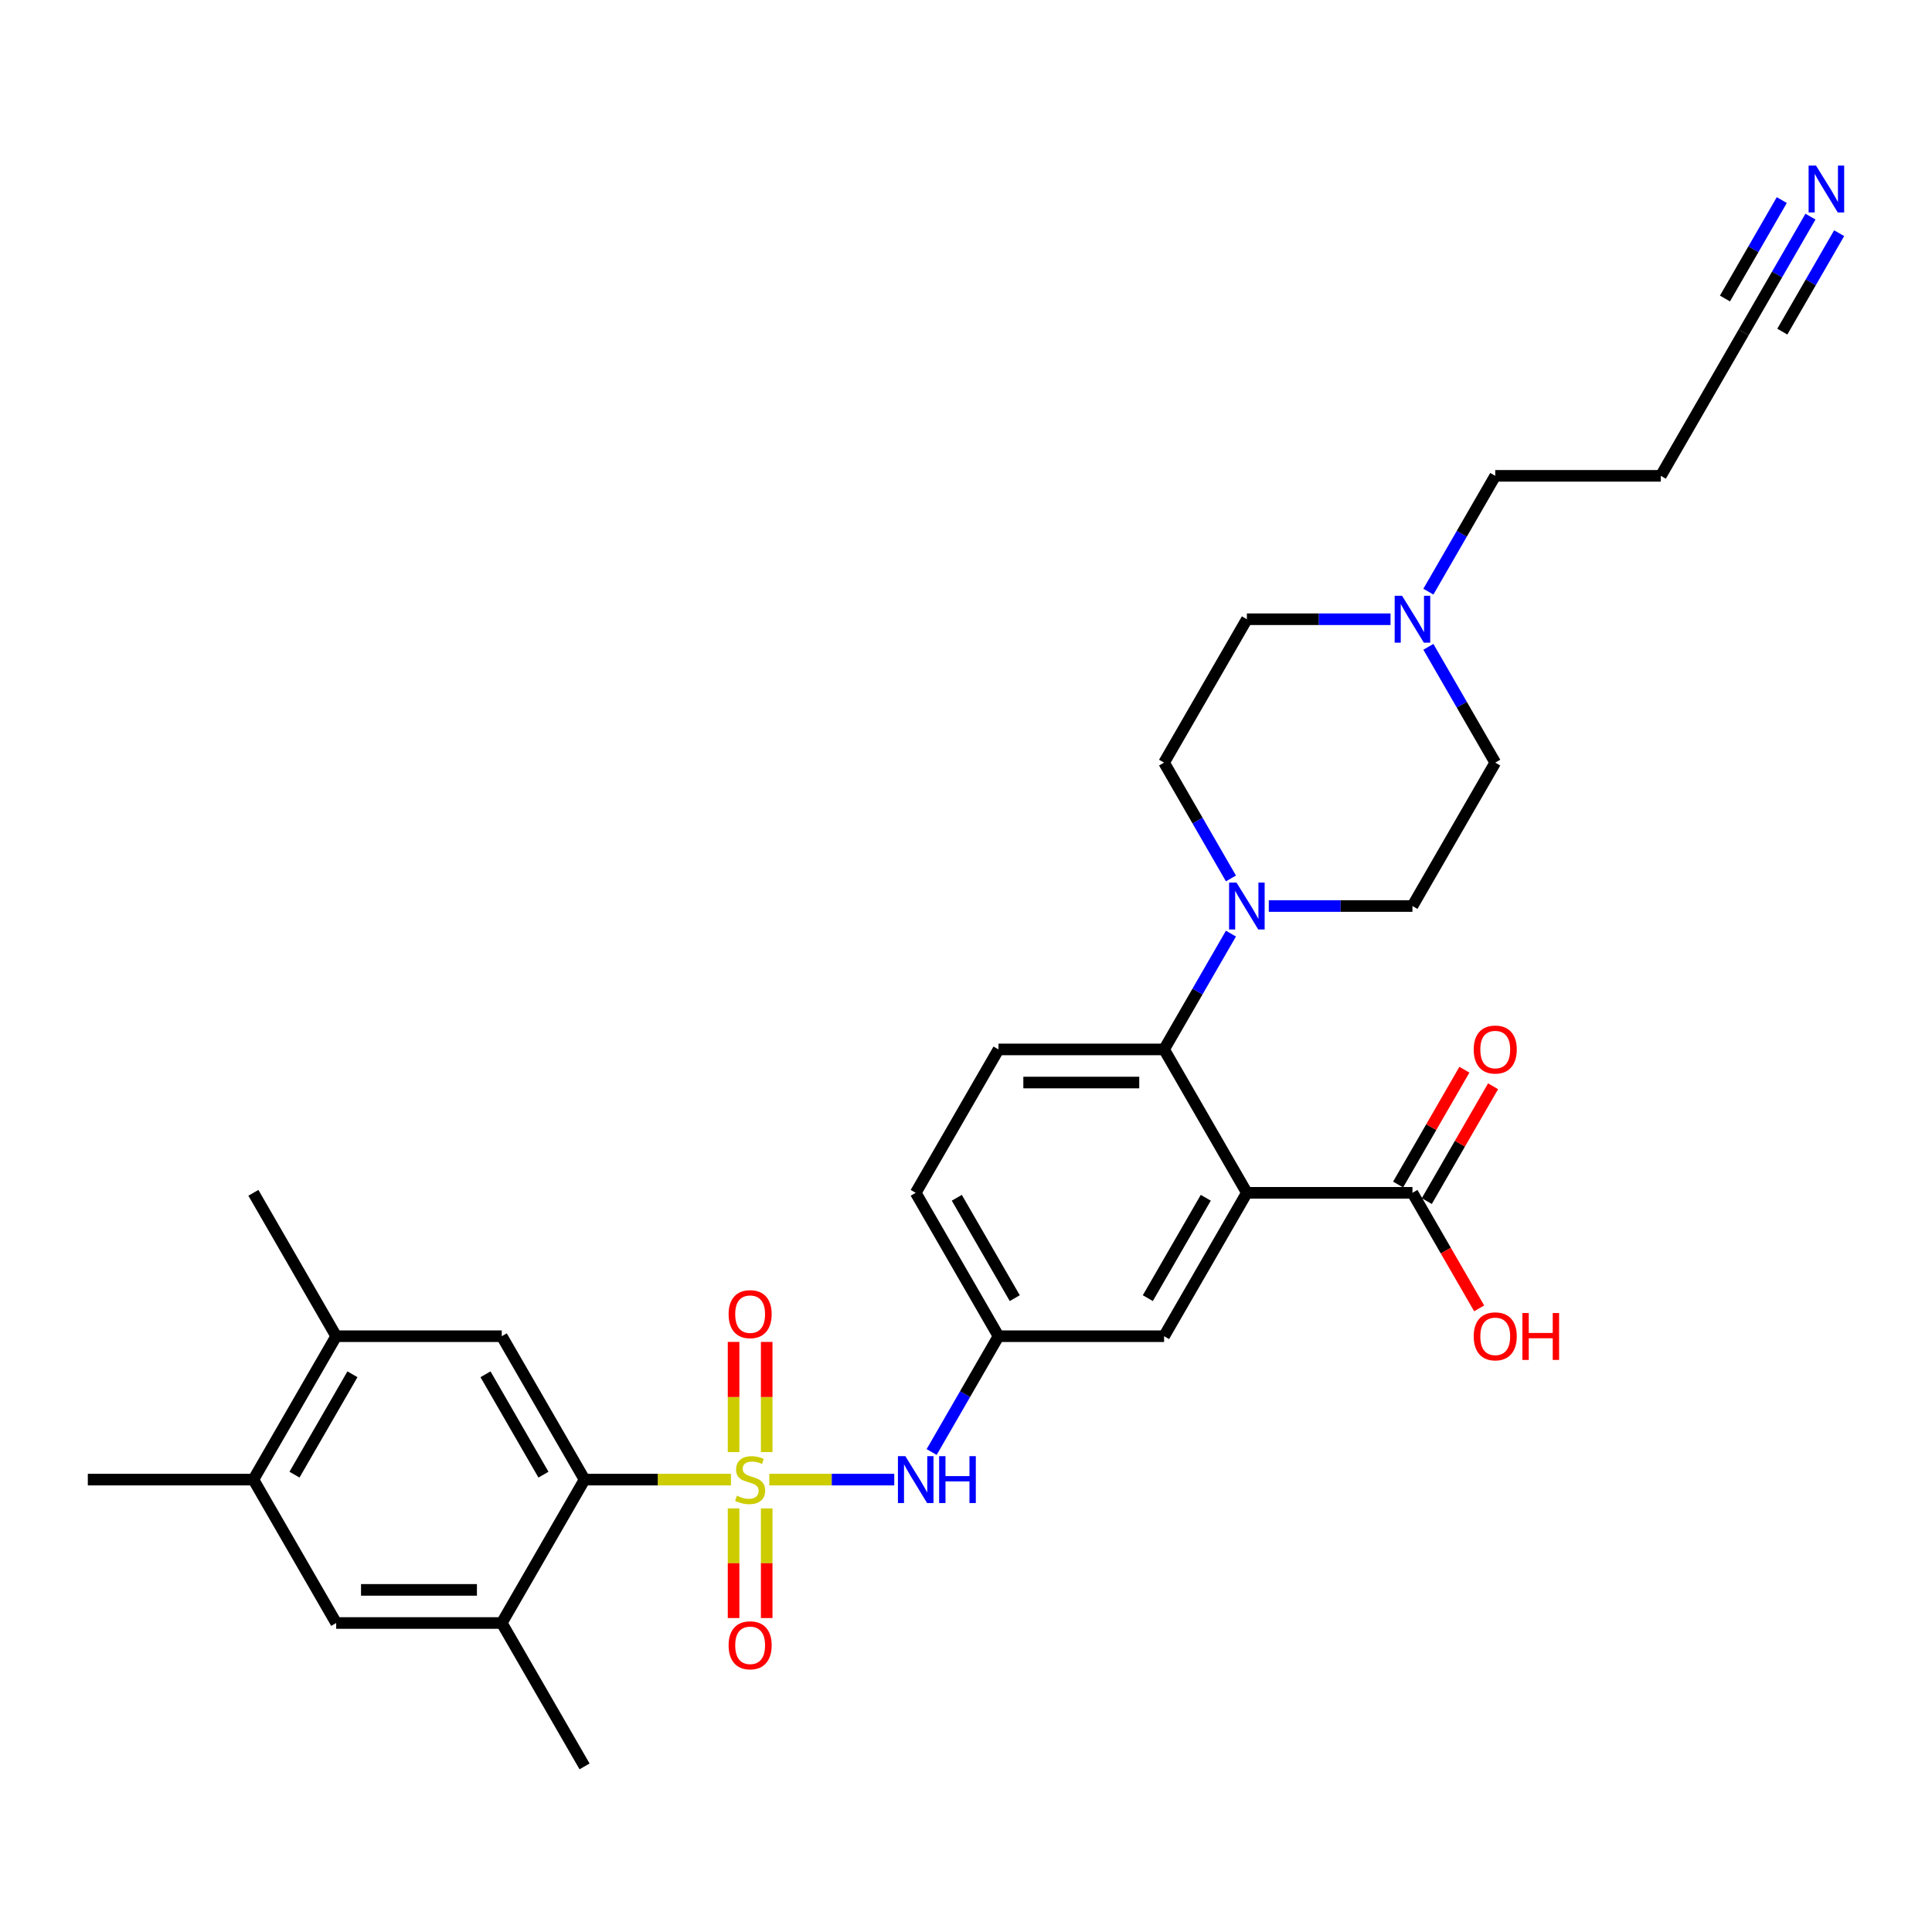 <?xml version='1.0' encoding='iso-8859-1'?>
<svg version='1.1' baseProfile='full'
              xmlns='http://www.w3.org/2000/svg'
                      xmlns:rdkit='http://www.rdkit.org/xml'
                      xmlns:xlink='http://www.w3.org/1999/xlink'
                  xml:space='preserve'
width='1000px' height='1000px' viewBox='0 0 1000 1000'>
<!-- END OF HEADER -->
<rect style='opacity:1.0;fill:#FFFFFF;stroke:none' width='1000' height='1000' x='0' y='0'> </rect>
<path class='bond-1' d='M 378.344,765.843 L 340.454,765.843' style='fill:none;fill-rule:evenodd;stroke:#CCCC00;stroke-width:6px;stroke-linecap:butt;stroke-linejoin:miter;stroke-opacity:1' />
<path class='bond-1' d='M 340.454,765.843 L 302.565,765.843' style='fill:none;fill-rule:evenodd;stroke:#000000;stroke-width:6px;stroke-linecap:butt;stroke-linejoin:miter;stroke-opacity:1' />
<path class='bond-4' d='M 398.193,765.843 L 430.533,765.843' style='fill:none;fill-rule:evenodd;stroke:#CCCC00;stroke-width:6px;stroke-linecap:butt;stroke-linejoin:miter;stroke-opacity:1' />
<path class='bond-4' d='M 430.533,765.843 L 462.873,765.843' style='fill:none;fill-rule:evenodd;stroke:#0000FF;stroke-width:6px;stroke-linecap:butt;stroke-linejoin:miter;stroke-opacity:1' />
<path class='bond-9' d='M 396.839,751.599 L 396.839,723.087' style='fill:none;fill-rule:evenodd;stroke:#CCCC00;stroke-width:6px;stroke-linecap:butt;stroke-linejoin:miter;stroke-opacity:1' />
<path class='bond-9' d='M 396.839,723.087 L 396.839,694.575' style='fill:none;fill-rule:evenodd;stroke:#FF0000;stroke-width:6px;stroke-linecap:butt;stroke-linejoin:miter;stroke-opacity:1' />
<path class='bond-9' d='M 379.698,751.599 L 379.698,723.087' style='fill:none;fill-rule:evenodd;stroke:#CCCC00;stroke-width:6px;stroke-linecap:butt;stroke-linejoin:miter;stroke-opacity:1' />
<path class='bond-9' d='M 379.698,723.087 L 379.698,694.575' style='fill:none;fill-rule:evenodd;stroke:#FF0000;stroke-width:6px;stroke-linecap:butt;stroke-linejoin:miter;stroke-opacity:1' />
<path class='bond-10' d='M 379.698,780.738 L 379.698,809.121' style='fill:none;fill-rule:evenodd;stroke:#CCCC00;stroke-width:6px;stroke-linecap:butt;stroke-linejoin:miter;stroke-opacity:1' />
<path class='bond-10' d='M 379.698,809.121 L 379.698,837.503' style='fill:none;fill-rule:evenodd;stroke:#FF0000;stroke-width:6px;stroke-linecap:butt;stroke-linejoin:miter;stroke-opacity:1' />
<path class='bond-10' d='M 396.839,780.738 L 396.839,809.121' style='fill:none;fill-rule:evenodd;stroke:#CCCC00;stroke-width:6px;stroke-linecap:butt;stroke-linejoin:miter;stroke-opacity:1' />
<path class='bond-10' d='M 396.839,809.121 L 396.839,837.503' style='fill:none;fill-rule:evenodd;stroke:#FF0000;stroke-width:6px;stroke-linecap:butt;stroke-linejoin:miter;stroke-opacity:1' />
<path class='bond-0' d='M 645.379,617.4 L 602.527,691.621' style='fill:none;fill-rule:evenodd;stroke:#000000;stroke-width:6px;stroke-linecap:butt;stroke-linejoin:miter;stroke-opacity:1' />
<path class='bond-0' d='M 624.107,619.963 L 594.111,671.918' style='fill:none;fill-rule:evenodd;stroke:#000000;stroke-width:6px;stroke-linecap:butt;stroke-linejoin:miter;stroke-opacity:1' />
<path class='bond-5' d='M 645.379,617.4 L 731.082,617.4' style='fill:none;fill-rule:evenodd;stroke:#000000;stroke-width:6px;stroke-linecap:butt;stroke-linejoin:miter;stroke-opacity:1' />
<path class='bond-32' d='M 645.379,617.4 L 602.527,543.178' style='fill:none;fill-rule:evenodd;stroke:#000000;stroke-width:6px;stroke-linecap:butt;stroke-linejoin:miter;stroke-opacity:1' />
<path class='bond-6' d='M 302.565,765.843 L 259.713,691.621' style='fill:none;fill-rule:evenodd;stroke:#000000;stroke-width:6px;stroke-linecap:butt;stroke-linejoin:miter;stroke-opacity:1' />
<path class='bond-6' d='M 281.293,763.28 L 251.297,711.325' style='fill:none;fill-rule:evenodd;stroke:#000000;stroke-width:6px;stroke-linecap:butt;stroke-linejoin:miter;stroke-opacity:1' />
<path class='bond-7' d='M 302.565,765.843 L 259.713,840.064' style='fill:none;fill-rule:evenodd;stroke:#000000;stroke-width:6px;stroke-linecap:butt;stroke-linejoin:miter;stroke-opacity:1' />
<path class='bond-2' d='M 602.527,543.178 L 516.824,543.178' style='fill:none;fill-rule:evenodd;stroke:#000000;stroke-width:6px;stroke-linecap:butt;stroke-linejoin:miter;stroke-opacity:1' />
<path class='bond-2' d='M 589.672,560.319 L 529.679,560.319' style='fill:none;fill-rule:evenodd;stroke:#000000;stroke-width:6px;stroke-linecap:butt;stroke-linejoin:miter;stroke-opacity:1' />
<path class='bond-3' d='M 602.527,543.178 L 619.831,513.207' style='fill:none;fill-rule:evenodd;stroke:#000000;stroke-width:6px;stroke-linecap:butt;stroke-linejoin:miter;stroke-opacity:1' />
<path class='bond-3' d='M 619.831,513.207 L 637.135,483.235' style='fill:none;fill-rule:evenodd;stroke:#0000FF;stroke-width:6px;stroke-linecap:butt;stroke-linejoin:miter;stroke-opacity:1' />
<path class='bond-19' d='M 637.135,454.679 L 619.831,424.707' style='fill:none;fill-rule:evenodd;stroke:#0000FF;stroke-width:6px;stroke-linecap:butt;stroke-linejoin:miter;stroke-opacity:1' />
<path class='bond-19' d='M 619.831,424.707 L 602.527,394.736' style='fill:none;fill-rule:evenodd;stroke:#000000;stroke-width:6px;stroke-linecap:butt;stroke-linejoin:miter;stroke-opacity:1' />
<path class='bond-20' d='M 656.726,468.957 L 693.904,468.957' style='fill:none;fill-rule:evenodd;stroke:#0000FF;stroke-width:6px;stroke-linecap:butt;stroke-linejoin:miter;stroke-opacity:1' />
<path class='bond-20' d='M 693.904,468.957 L 731.082,468.957' style='fill:none;fill-rule:evenodd;stroke:#000000;stroke-width:6px;stroke-linecap:butt;stroke-linejoin:miter;stroke-opacity:1' />
<path class='bond-18' d='M 482.215,751.564 L 499.519,721.593' style='fill:none;fill-rule:evenodd;stroke:#0000FF;stroke-width:6px;stroke-linecap:butt;stroke-linejoin:miter;stroke-opacity:1' />
<path class='bond-18' d='M 499.519,721.593 L 516.824,691.621' style='fill:none;fill-rule:evenodd;stroke:#000000;stroke-width:6px;stroke-linecap:butt;stroke-linejoin:miter;stroke-opacity:1' />
<path class='bond-21' d='M 738.504,621.685 L 755.66,591.971' style='fill:none;fill-rule:evenodd;stroke:#000000;stroke-width:6px;stroke-linecap:butt;stroke-linejoin:miter;stroke-opacity:1' />
<path class='bond-21' d='M 755.66,591.971 L 772.816,562.256' style='fill:none;fill-rule:evenodd;stroke:#FF0000;stroke-width:6px;stroke-linecap:butt;stroke-linejoin:miter;stroke-opacity:1' />
<path class='bond-21' d='M 723.66,613.115 L 740.816,583.4' style='fill:none;fill-rule:evenodd;stroke:#000000;stroke-width:6px;stroke-linecap:butt;stroke-linejoin:miter;stroke-opacity:1' />
<path class='bond-21' d='M 740.816,583.4 L 757.971,553.686' style='fill:none;fill-rule:evenodd;stroke:#FF0000;stroke-width:6px;stroke-linecap:butt;stroke-linejoin:miter;stroke-opacity:1' />
<path class='bond-25' d='M 731.082,617.4 L 748.347,647.303' style='fill:none;fill-rule:evenodd;stroke:#000000;stroke-width:6px;stroke-linecap:butt;stroke-linejoin:miter;stroke-opacity:1' />
<path class='bond-25' d='M 748.347,647.303 L 765.611,677.206' style='fill:none;fill-rule:evenodd;stroke:#FF0000;stroke-width:6px;stroke-linecap:butt;stroke-linejoin:miter;stroke-opacity:1' />
<path class='bond-11' d='M 259.713,691.621 L 174.01,691.621' style='fill:none;fill-rule:evenodd;stroke:#000000;stroke-width:6px;stroke-linecap:butt;stroke-linejoin:miter;stroke-opacity:1' />
<path class='bond-12' d='M 259.713,840.064 L 174.01,840.064' style='fill:none;fill-rule:evenodd;stroke:#000000;stroke-width:6px;stroke-linecap:butt;stroke-linejoin:miter;stroke-opacity:1' />
<path class='bond-12' d='M 246.858,822.923 L 186.865,822.923' style='fill:none;fill-rule:evenodd;stroke:#000000;stroke-width:6px;stroke-linecap:butt;stroke-linejoin:miter;stroke-opacity:1' />
<path class='bond-28' d='M 259.713,840.064 L 302.565,914.285' style='fill:none;fill-rule:evenodd;stroke:#000000;stroke-width:6px;stroke-linecap:butt;stroke-linejoin:miter;stroke-opacity:1' />
<path class='bond-8' d='M 937.097,112.128 L 919.793,142.1' style='fill:none;fill-rule:evenodd;stroke:#0000FF;stroke-width:6px;stroke-linecap:butt;stroke-linejoin:miter;stroke-opacity:1' />
<path class='bond-8' d='M 919.793,142.1 L 902.489,172.072' style='fill:none;fill-rule:evenodd;stroke:#000000;stroke-width:6px;stroke-linecap:butt;stroke-linejoin:miter;stroke-opacity:1' />
<path class='bond-8' d='M 922.253,103.558 L 907.545,129.034' style='fill:none;fill-rule:evenodd;stroke:#0000FF;stroke-width:6px;stroke-linecap:butt;stroke-linejoin:miter;stroke-opacity:1' />
<path class='bond-8' d='M 907.545,129.034 L 892.836,154.51' style='fill:none;fill-rule:evenodd;stroke:#000000;stroke-width:6px;stroke-linecap:butt;stroke-linejoin:miter;stroke-opacity:1' />
<path class='bond-8' d='M 951.942,120.699 L 937.233,146.175' style='fill:none;fill-rule:evenodd;stroke:#0000FF;stroke-width:6px;stroke-linecap:butt;stroke-linejoin:miter;stroke-opacity:1' />
<path class='bond-8' d='M 937.233,146.175 L 922.525,171.65' style='fill:none;fill-rule:evenodd;stroke:#000000;stroke-width:6px;stroke-linecap:butt;stroke-linejoin:miter;stroke-opacity:1' />
<path class='bond-29' d='M 174.01,691.621 L 131.158,617.4' style='fill:none;fill-rule:evenodd;stroke:#000000;stroke-width:6px;stroke-linecap:butt;stroke-linejoin:miter;stroke-opacity:1' />
<path class='bond-31' d='M 174.01,691.621 L 131.158,765.843' style='fill:none;fill-rule:evenodd;stroke:#000000;stroke-width:6px;stroke-linecap:butt;stroke-linejoin:miter;stroke-opacity:1' />
<path class='bond-31' d='M 182.426,711.325 L 152.43,763.28' style='fill:none;fill-rule:evenodd;stroke:#000000;stroke-width:6px;stroke-linecap:butt;stroke-linejoin:miter;stroke-opacity:1' />
<path class='bond-15' d='M 174.01,840.064 L 131.158,765.843' style='fill:none;fill-rule:evenodd;stroke:#000000;stroke-width:6px;stroke-linecap:butt;stroke-linejoin:miter;stroke-opacity:1' />
<path class='bond-13' d='M 739.326,334.793 L 756.63,364.764' style='fill:none;fill-rule:evenodd;stroke:#0000FF;stroke-width:6px;stroke-linecap:butt;stroke-linejoin:miter;stroke-opacity:1' />
<path class='bond-13' d='M 756.63,364.764 L 773.934,394.736' style='fill:none;fill-rule:evenodd;stroke:#000000;stroke-width:6px;stroke-linecap:butt;stroke-linejoin:miter;stroke-opacity:1' />
<path class='bond-27' d='M 739.326,306.236 L 756.63,276.265' style='fill:none;fill-rule:evenodd;stroke:#0000FF;stroke-width:6px;stroke-linecap:butt;stroke-linejoin:miter;stroke-opacity:1' />
<path class='bond-27' d='M 756.63,276.265 L 773.934,246.293' style='fill:none;fill-rule:evenodd;stroke:#000000;stroke-width:6px;stroke-linecap:butt;stroke-linejoin:miter;stroke-opacity:1' />
<path class='bond-33' d='M 719.735,320.514 L 682.557,320.514' style='fill:none;fill-rule:evenodd;stroke:#0000FF;stroke-width:6px;stroke-linecap:butt;stroke-linejoin:miter;stroke-opacity:1' />
<path class='bond-33' d='M 682.557,320.514 L 645.379,320.514' style='fill:none;fill-rule:evenodd;stroke:#000000;stroke-width:6px;stroke-linecap:butt;stroke-linejoin:miter;stroke-opacity:1' />
<path class='bond-14' d='M 602.527,691.621 L 516.824,691.621' style='fill:none;fill-rule:evenodd;stroke:#000000;stroke-width:6px;stroke-linecap:butt;stroke-linejoin:miter;stroke-opacity:1' />
<path class='bond-30' d='M 131.158,765.843 L 45.455,765.843' style='fill:none;fill-rule:evenodd;stroke:#000000;stroke-width:6px;stroke-linecap:butt;stroke-linejoin:miter;stroke-opacity:1' />
<path class='bond-16' d='M 516.824,543.178 L 473.972,617.4' style='fill:none;fill-rule:evenodd;stroke:#000000;stroke-width:6px;stroke-linecap:butt;stroke-linejoin:miter;stroke-opacity:1' />
<path class='bond-17' d='M 902.489,172.072 L 859.637,246.293' style='fill:none;fill-rule:evenodd;stroke:#000000;stroke-width:6px;stroke-linecap:butt;stroke-linejoin:miter;stroke-opacity:1' />
<path class='bond-24' d='M 516.824,691.621 L 473.972,617.4' style='fill:none;fill-rule:evenodd;stroke:#000000;stroke-width:6px;stroke-linecap:butt;stroke-linejoin:miter;stroke-opacity:1' />
<path class='bond-24' d='M 525.24,671.918 L 495.244,619.963' style='fill:none;fill-rule:evenodd;stroke:#000000;stroke-width:6px;stroke-linecap:butt;stroke-linejoin:miter;stroke-opacity:1' />
<path class='bond-23' d='M 602.527,394.736 L 645.379,320.514' style='fill:none;fill-rule:evenodd;stroke:#000000;stroke-width:6px;stroke-linecap:butt;stroke-linejoin:miter;stroke-opacity:1' />
<path class='bond-22' d='M 731.082,468.957 L 773.934,394.736' style='fill:none;fill-rule:evenodd;stroke:#000000;stroke-width:6px;stroke-linecap:butt;stroke-linejoin:miter;stroke-opacity:1' />
<path class='bond-26' d='M 859.637,246.293 L 773.934,246.293' style='fill:none;fill-rule:evenodd;stroke:#000000;stroke-width:6px;stroke-linecap:butt;stroke-linejoin:miter;stroke-opacity:1' />
<path  class='atom-0' d='M 381.412 774.173
Q 381.686 774.276, 382.818 774.756
Q 383.949 775.236, 385.183 775.544
Q 386.451 775.819, 387.686 775.819
Q 389.982 775.819, 391.319 774.721
Q 392.656 773.59, 392.656 771.636
Q 392.656 770.299, 391.971 769.476
Q 391.319 768.654, 390.291 768.208
Q 389.263 767.762, 387.548 767.248
Q 385.389 766.597, 384.086 765.98
Q 382.818 765.363, 381.892 764.06
Q 381.001 762.757, 381.001 760.563
Q 381.001 757.512, 383.058 755.627
Q 385.149 753.741, 389.263 753.741
Q 392.074 753.741, 395.262 755.078
L 394.473 757.718
Q 391.559 756.518, 389.365 756.518
Q 387 756.518, 385.697 757.512
Q 384.395 758.472, 384.429 760.152
Q 384.429 761.455, 385.08 762.243
Q 385.766 763.032, 386.726 763.477
Q 387.72 763.923, 389.365 764.437
Q 391.559 765.123, 392.862 765.808
Q 394.165 766.494, 395.09 767.9
Q 396.05 769.271, 396.05 771.636
Q 396.05 774.996, 393.788 776.813
Q 391.559 778.595, 387.823 778.595
Q 385.663 778.595, 384.018 778.115
Q 382.406 777.67, 380.487 776.881
L 381.412 774.173
' fill='#CCCC00'/>
<path  class='atom-4' d='M 640.014 456.822
L 647.967 469.677
Q 648.756 470.945, 650.024 473.242
Q 651.292 475.539, 651.361 475.676
L 651.361 456.822
L 654.583 456.822
L 654.583 481.093
L 651.258 481.093
L 642.722 467.037
Q 641.728 465.392, 640.665 463.506
Q 639.637 461.621, 639.328 461.038
L 639.328 481.093
L 636.174 481.093
L 636.174 456.822
L 640.014 456.822
' fill='#0000FF'/>
<path  class='atom-5' d='M 468.607 753.707
L 476.56 766.563
Q 477.349 767.831, 478.617 770.128
Q 479.885 772.425, 479.954 772.562
L 479.954 753.707
L 483.176 753.707
L 483.176 777.978
L 479.851 777.978
L 471.315 763.923
Q 470.321 762.277, 469.258 760.392
Q 468.23 758.506, 467.921 757.924
L 467.921 777.978
L 464.767 777.978
L 464.767 753.707
L 468.607 753.707
' fill='#0000FF'/>
<path  class='atom-5' d='M 486.09 753.707
L 489.381 753.707
L 489.381 764.026
L 501.791 764.026
L 501.791 753.707
L 505.082 753.707
L 505.082 777.978
L 501.791 777.978
L 501.791 766.768
L 489.381 766.768
L 489.381 777.978
L 486.09 777.978
L 486.09 753.707
' fill='#0000FF'/>
<path  class='atom-9' d='M 939.976 85.715
L 947.929 98.57
Q 948.718 99.839, 949.986 102.135
Q 951.254 104.432, 951.323 104.569
L 951.323 85.715
L 954.545 85.715
L 954.545 109.986
L 951.22 109.986
L 942.684 95.93
Q 941.69 94.285, 940.627 92.4
Q 939.599 90.514, 939.29 89.931
L 939.29 109.986
L 936.136 109.986
L 936.136 85.715
L 939.976 85.715
' fill='#0000FF'/>
<path  class='atom-10' d='M 377.127 680.208
Q 377.127 674.38, 380.007 671.123
Q 382.886 667.866, 388.268 667.866
Q 393.651 667.866, 396.53 671.123
Q 399.41 674.38, 399.41 680.208
Q 399.41 686.104, 396.496 689.464
Q 393.582 692.789, 388.268 692.789
Q 382.92 692.789, 380.007 689.464
Q 377.127 686.138, 377.127 680.208
M 388.268 690.046
Q 391.971 690.046, 393.959 687.578
Q 395.982 685.076, 395.982 680.208
Q 395.982 675.443, 393.959 673.043
Q 391.971 670.609, 388.268 670.609
Q 384.566 670.609, 382.543 673.009
Q 380.555 675.408, 380.555 680.208
Q 380.555 685.11, 382.543 687.578
Q 384.566 690.046, 388.268 690.046
' fill='#FF0000'/>
<path  class='atom-11' d='M 377.127 851.615
Q 377.127 845.787, 380.007 842.53
Q 382.886 839.273, 388.268 839.273
Q 393.651 839.273, 396.53 842.53
Q 399.41 845.787, 399.41 851.615
Q 399.41 857.511, 396.496 860.871
Q 393.582 864.196, 388.268 864.196
Q 382.92 864.196, 380.007 860.871
Q 377.127 857.545, 377.127 851.615
M 388.268 861.453
Q 391.971 861.453, 393.959 858.985
Q 395.982 856.483, 395.982 851.615
Q 395.982 846.85, 393.959 844.45
Q 391.971 842.016, 388.268 842.016
Q 384.566 842.016, 382.543 844.416
Q 380.555 846.815, 380.555 851.615
Q 380.555 856.517, 382.543 858.985
Q 384.566 861.453, 388.268 861.453
' fill='#FF0000'/>
<path  class='atom-14' d='M 725.717 308.379
L 733.67 321.234
Q 734.459 322.503, 735.727 324.8
Q 736.996 327.096, 737.064 327.234
L 737.064 308.379
L 740.287 308.379
L 740.287 332.65
L 736.962 332.65
L 728.425 318.595
Q 727.431 316.949, 726.369 315.064
Q 725.34 313.178, 725.032 312.595
L 725.032 332.65
L 721.878 332.65
L 721.878 308.379
L 725.717 308.379
' fill='#0000FF'/>
<path  class='atom-22' d='M 762.793 543.247
Q 762.793 537.419, 765.672 534.162
Q 768.552 530.906, 773.934 530.906
Q 779.316 530.906, 782.196 534.162
Q 785.075 537.419, 785.075 543.247
Q 785.075 549.143, 782.162 552.503
Q 779.248 555.828, 773.934 555.828
Q 768.586 555.828, 765.672 552.503
Q 762.793 549.178, 762.793 543.247
M 773.934 553.086
Q 777.636 553.086, 779.625 550.618
Q 781.647 548.115, 781.647 543.247
Q 781.647 538.482, 779.625 536.082
Q 777.636 533.648, 773.934 533.648
Q 770.232 533.648, 768.209 536.048
Q 766.221 538.448, 766.221 543.247
Q 766.221 548.149, 768.209 550.618
Q 770.232 553.086, 773.934 553.086
' fill='#FF0000'/>
<path  class='atom-26' d='M 762.793 691.69
Q 762.793 685.862, 765.672 682.605
Q 768.552 679.349, 773.934 679.349
Q 779.316 679.349, 782.196 682.605
Q 785.075 685.862, 785.075 691.69
Q 785.075 697.586, 782.162 700.946
Q 779.248 704.271, 773.934 704.271
Q 768.586 704.271, 765.672 700.946
Q 762.793 697.62, 762.793 691.69
M 773.934 701.529
Q 777.636 701.529, 779.625 699.06
Q 781.647 696.558, 781.647 691.69
Q 781.647 686.925, 779.625 684.525
Q 777.636 682.091, 773.934 682.091
Q 770.232 682.091, 768.209 684.491
Q 766.221 686.89, 766.221 691.69
Q 766.221 696.592, 768.209 699.06
Q 770.232 701.529, 773.934 701.529
' fill='#FF0000'/>
<path  class='atom-26' d='M 787.989 679.623
L 791.28 679.623
L 791.28 689.941
L 803.69 689.941
L 803.69 679.623
L 806.981 679.623
L 806.981 703.894
L 803.69 703.894
L 803.69 692.684
L 791.28 692.684
L 791.28 703.894
L 787.989 703.894
L 787.989 679.623
' fill='#FF0000'/>
</svg>

